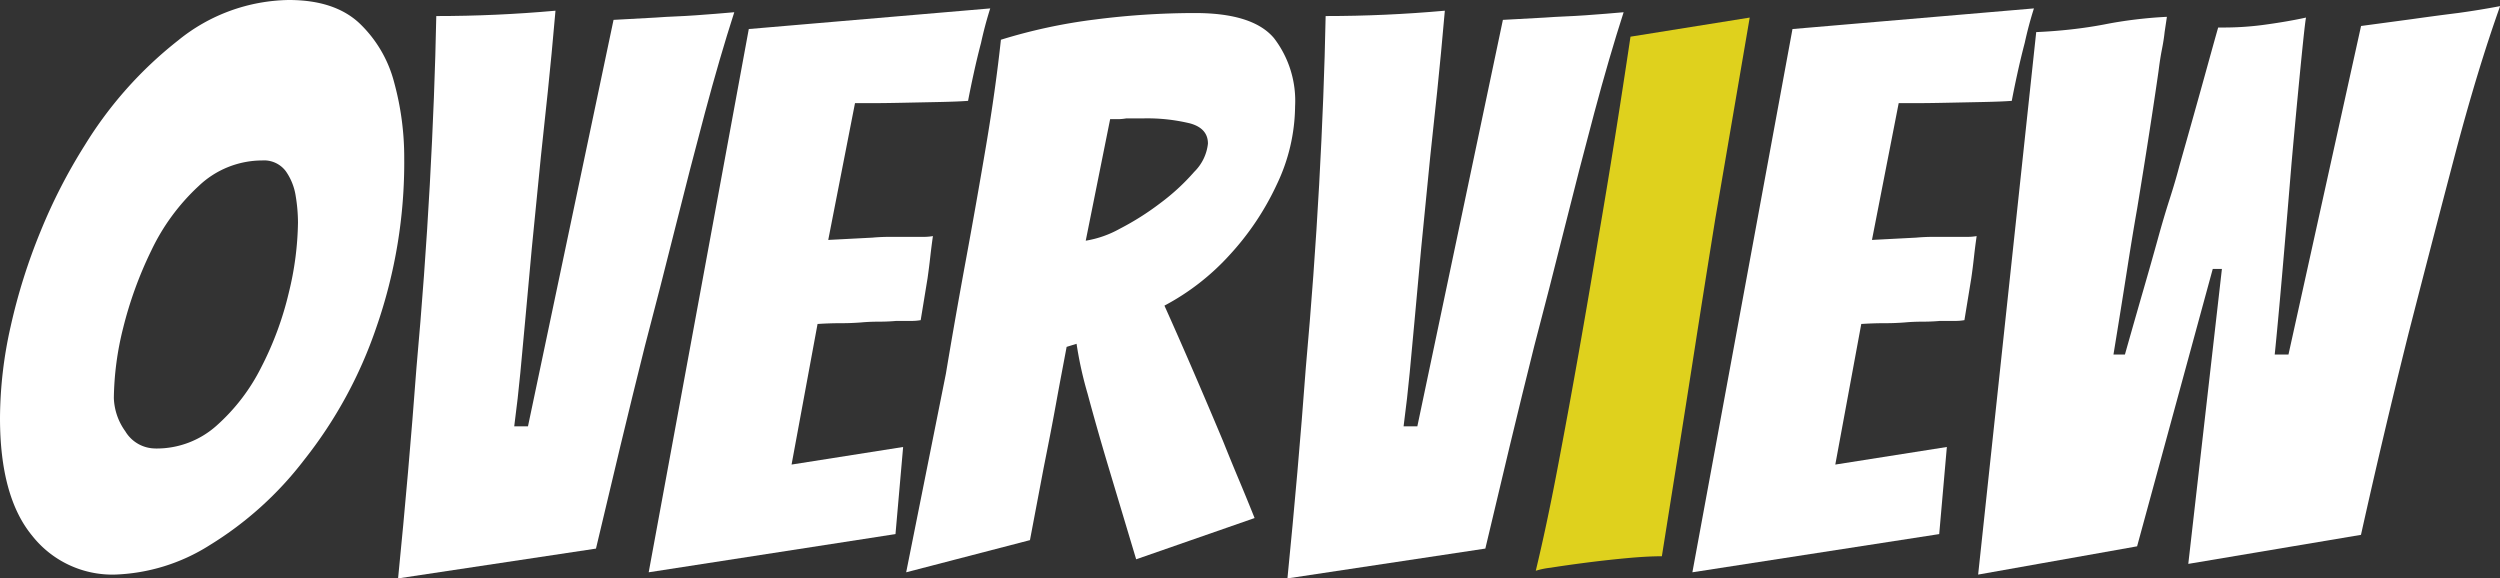 <svg xmlns="http://www.w3.org/2000/svg" xmlns:xlink="http://www.w3.org/1999/xlink" width="294.476" height="68.13" viewBox="0 0 294.476 68.13">
  <rect x="0" y="0" width="294.476" height="68.13" fill="#333333" stroke="none"/>
  <defs>
    <clipPath id="clip-path">
      <rect id="長方形_7248" data-name="長方形 7248" width="294.476" height="68.13" transform="translate(0 0)" fill="none"/>
    </clipPath>
  </defs>
  <g id="グループ_666" data-name="グループ 666" transform="translate(0 0)">
    <g id="グループ_665" data-name="グループ 665" clip-path="url(#clip-path)">
      <path id="パス_601" data-name="パス 601" d="M13.5,67.681A12.022,12.022,0,0,1,3.78,63.09Q0,58.5,0,49.23a49.8,49.8,0,0,1,1.259-10.8A68.583,68.583,0,0,1,4.77,27.27,64.635,64.635,0,0,1,9.99,17.1,46.836,46.836,0,0,1,20.969,4.77,21.124,21.124,0,0,1,34.02,0q5.4,0,8.324,2.745a14.726,14.726,0,0,1,4.1,7.021,33.464,33.464,0,0,1,1.17,8.864,59.024,59.024,0,0,1-3.285,19.935A52.1,52.1,0,0,1,35.82,54.181,40.94,40.94,0,0,1,24.7,64.215a22.222,22.222,0,0,1-11.2,3.466M18.36,52.83a10.578,10.578,0,0,0,7.155-2.7,22.923,22.923,0,0,0,5.265-6.885,38.176,38.176,0,0,0,3.24-8.774A36.512,36.512,0,0,0,35.1,26.19a19.6,19.6,0,0,0-.27-3.105,6.872,6.872,0,0,0-1.17-2.925,3.2,3.2,0,0,0-2.79-1.26,10.853,10.853,0,0,0-7.47,3.015,24.858,24.858,0,0,0-5.58,7.6,45.987,45.987,0,0,0-3.33,9.18,35.386,35.386,0,0,0-1.08,8.191,7.093,7.093,0,0,0,1.349,3.915,4.143,4.143,0,0,0,3.6,2.024" fill="#fff"/>
      <path id="パス_602" data-name="パス 602" d="M46.89,68.13q.628-6.3,1.17-12.51t.99-12.24q.989-10.979,1.575-21.6T51.39,1.891q7.021,0,14.04-.63-.452,5.22-.9,9.494T63.72,18.36L62.64,29.25q-.451,4.951-.765,8.37t-.585,6.3q-.27,2.882-.719,6.3H62.19L72.27,2.34l4.95-.27q1.168-.087,2.34-.134T81.991,1.8q1.257-.09,2.384-.181c.749-.058,1.454-.119,2.116-.179Q84.779,6.752,83.025,13.32t-3.51,13.59Q77.76,33.93,75.96,40.771q-1.441,5.759-2.88,11.745T70.2,64.62Z" fill="#fff"/>
      <path id="パス_603" data-name="パス 603" d="M76.41,67.41,88.2,3.42,116.639.99q-.63,1.98-1.08,4.05-.45,1.712-.854,3.556t-.676,3.284q-1.17.09-3.33.135t-4.409.09q-2.251.048-3.87.045h-1.71L97.559,28.261l5.22-.271q.99-.089,2.026-.09h3.825a6.694,6.694,0,0,0,1.259-.09c-.121.841-.224,1.665-.315,2.475s-.195,1.636-.314,2.476l-.811,4.949a6.166,6.166,0,0,1-1.17.091h-1.71q-.99.089-2.069.089t-2.07.09q-1.171.092-2.43.09t-2.7.09L93.239,54.721,106.38,52.65l-.9,10.26Z" fill="#fff"/>
      <path id="パス_604" data-name="パス 604" d="M106.739,67.411l4.68-23.4q1.08-6.48,2.34-13.32t2.385-13.5q1.125-6.66,1.755-12.51A63.879,63.879,0,0,1,128.969,2.3a92.573,92.573,0,0,1,11.79-.764q6.838,0,9.315,2.969a12.125,12.125,0,0,1,2.475,8.011,21.691,21.691,0,0,1-2.16,9.225,32.268,32.268,0,0,1-5.625,8.37A28.115,28.115,0,0,1,137.159,36q1.62,3.6,3.465,7.875t3.465,8.146q.9,2.25,1.845,4.5t1.845,4.5l-13.95,4.859-3.24-10.8q-1.35-4.5-2.475-8.684a44.485,44.485,0,0,1-1.305-5.9l-1.17.361q-.27,1.44-.585,3.1t-.675,3.646q-.36,1.98-.72,3.825t-.72,3.644l-1.62,8.55Zm21.15-39.06a12.28,12.28,0,0,0,4-1.4,32.112,32.112,0,0,0,4.77-3.014,25.339,25.339,0,0,0,4.005-3.691,5.479,5.479,0,0,0,1.62-3.33q0-1.8-2.115-2.384a21.377,21.377,0,0,0-5.535-.585h-1.98a6.061,6.061,0,0,1-.99.089h-.9Z" fill="#fff"/>
      <path id="パス_605" data-name="パス 605" d="M151.648,68.13q.627-6.3,1.17-12.51t.989-12.24q.988-10.979,1.575-21.6t.766-19.889q7.019,0,14.04-.63-.455,5.22-.9,9.494t-.811,7.605L167.4,29.25q-.453,4.951-.766,8.37t-.586,6.3q-.269,2.882-.719,6.3h1.62L177.027,2.34l4.95-.27c.778-.058,1.561-.1,2.341-.134s1.588-.076,2.429-.135,1.634-.12,2.385-.181,1.453-.119,2.115-.179q-1.71,5.311-3.464,11.879t-3.51,13.59q-1.756,7.02-3.556,13.861-1.44,5.759-2.88,11.745t-2.879,12.1Z" fill="#fff"/>
      <path id="パス_606" data-name="パス 606" d="M180.9,67.23q1.257-5.219,2.519-11.835t2.521-13.726q1.258-7.107,2.339-13.679.989-5.757,1.935-11.7T192.057,4.32L206.1,2.07l-4.05,23.67q-1.347,8.37-2.383,15.031t-1.981,12.6q-.947,5.94-1.935,12.15-1.71,0-4.14.225t-4.86.54q-2.431.316-4.1.585a9.18,9.18,0,0,0-1.754.36" fill="#dfd11d"/>
      <path id="パス_607" data-name="パス 607" d="M199.347,67.41l11.79-63.99L239.577.99q-.63,1.98-1.08,4.05-.451,1.712-.855,3.556t-.675,3.284q-1.17.09-3.33.135t-4.41.09q-2.25.048-3.87.045h-1.71L220.5,28.261l5.22-.271q.989-.089,2.026-.09h3.824a6.714,6.714,0,0,0,1.26-.09q-.182,1.261-.315,2.475t-.315,2.476l-.81,4.949a6.166,6.166,0,0,1-1.17.091h-1.71q-.992.089-2.07.089t-2.069.09q-1.173.092-2.431.09t-2.7.09l-3.06,16.561,13.14-2.071-.9,10.26Z" fill="#fff"/>
      <path id="パス_608" data-name="パス 608" d="M233.006,67.681l6.84-63.9q2.07-.089,4.1-.316t3.915-.585q1.8-.357,3.69-.585t3.689-.314l-.269,1.8q-.092.9-.315,2.025t-.4,2.564q-.453,3.153-1.08,7.2t-1.44,9q-.541,3.06-1.215,7.38t-1.575,9.81h1.35q1.169-4.14,2.159-7.56t1.71-6.031q.72-2.609,1.4-4.724t1.125-3.826q1.89-6.659,3.059-10.889t1.531-5.49h.809a35.192,35.192,0,0,0,4.906-.361q2.565-.357,4.634-.809-.088.36-.359,2.969t-.63,6.391q-.361,3.78-.721,7.83-.63,7.65-1.125,13.319t-.854,9.181h1.62l8.55-38.7,6.03-.811q1.258-.178,2.609-.359t2.791-.36q2.61-.36,4.95-.81-2.7,7.56-5.4,17.819t-5.4,20.79q-1.441,5.761-2.835,11.656T278.1,63l-20.34,3.42,3.96-34.739h-1.08l-8.91,32.67Z" fill="#fff"/>
    </g>
  </g>
</svg>
